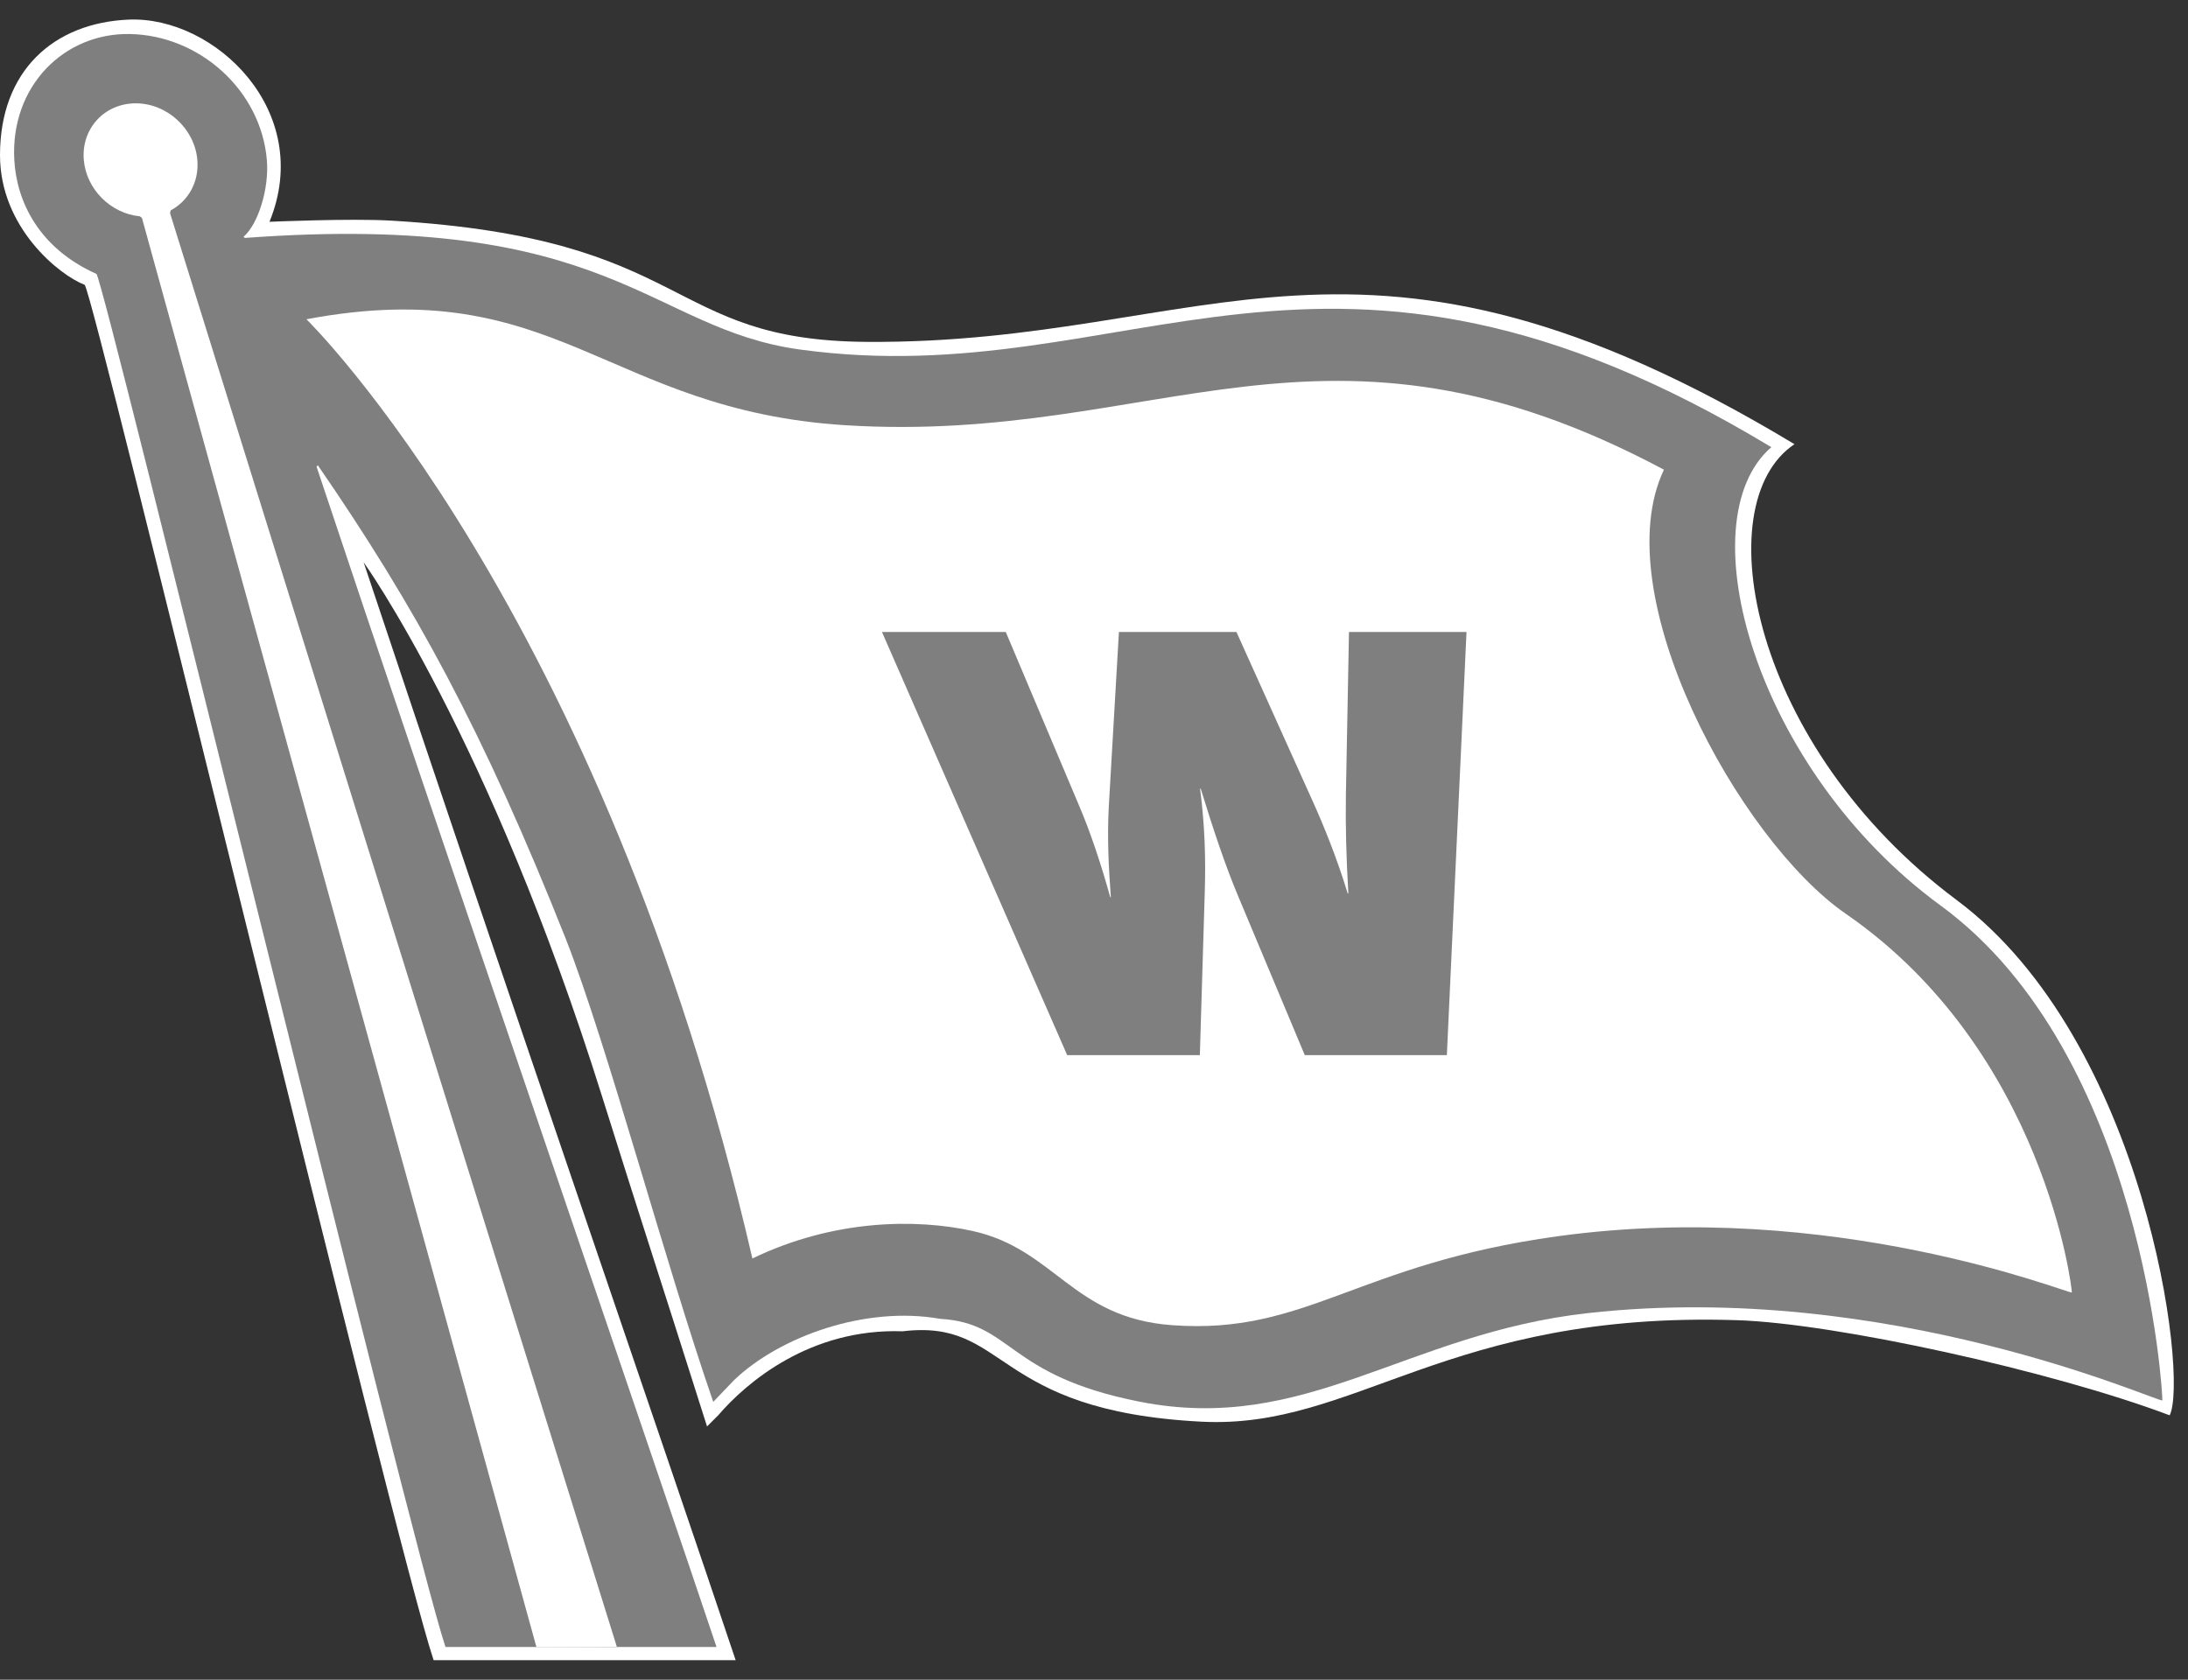 <svg width="56" height="43" viewBox="0 0 56 43" fill="none" xmlns="http://www.w3.org/2000/svg">
<rect x="0" y="0" width="56" height="43" fill="#333333" stroke="none"/>
<g clip-path="url(#clip0_379_2562)">
<path d="M15.411 28.073C16.386 31.184 16.835 32.539 18.096 36.517L18.381 36.232C19.114 35.38 20.741 34 23.101 34.081C25.827 33.756 25.339 36.117 30.751 36.395C34.697 36.597 37.019 33.557 44.463 33.797C46.986 33.878 52.52 35.096 55.531 36.232C56.019 35.258 54.92 26.653 50.078 23.04C44.823 19.12 43.649 12.893 45.928 11.371C34.779 4.653 30.974 8.814 22.186 8.752C16.966 8.717 17.791 6.104 10.009 5.648C8.969 5.587 6.897 5.678 6.897 5.678C8.056 2.847 5.493 0.411 3.296 0.502C1.372 0.583 0 1.811 0 3.973C0 5.83 1.526 7.048 2.166 7.291C2.37 7.368 10.124 39.625 11.098 42.5H18.828C17.235 37.731 12.669 24.499 9.307 14.395C9.307 14.395 12.522 18.86 15.411 28.073" fill="white"/>
<path d="M8.133 11.909C10.62 15.521 12.353 18.678 14.484 24.042C15.55 26.765 17.007 32.278 18.255 35.888L18.79 35.329C19.953 34.218 22.149 33.42 24.066 33.763C25.925 33.869 25.742 35.209 29.172 35.884C33.43 36.724 35.978 34.135 40.646 33.615C48.328 32.761 55.186 35.882 55.343 35.851C55.364 35.797 54.88 26.992 49.666 23.18C44.92 19.708 43.15 13.331 45.336 11.448C33.841 4.504 28.983 10.118 20.468 8.947C16.593 8.413 15.665 5.397 6.268 6.091L6.233 6.063C6.608 5.736 6.892 4.831 6.83 4.095C6.679 2.314 5.109 0.904 3.324 0.871C1.633 0.84 0.262 2.214 0.366 4.095C0.425 5.16 0.996 6.354 2.468 7.012C2.646 7.091 10.529 39.584 11.402 42.163H18.339C16.91 37.885 11.118 21.012 8.103 11.95L8.133 11.909Z" fill="#7F7F7F"/>
<path d="M7.843 8.173C14.255 6.968 15.496 10.501 21.64 10.886C29.663 11.388 33.859 7.369 42.587 12.024C41.076 15.205 44.5 21.501 47.242 23.393C52.335 26.907 53.043 33.047 53.027 33.088C52.909 33.112 46.917 30.677 39.868 31.648C34.7 32.36 33.445 34.175 29.999 33.925C27.449 33.74 27.004 31.981 24.896 31.514C23.446 31.193 21.338 31.213 19.257 32.217C15.396 15.54 7.843 8.173 7.843 8.173Z" fill="white"/>
<path d="M37.031 27.012H33.395L31.694 22.952C31.362 22.165 31.047 21.219 30.732 20.192H30.715C30.838 21.138 30.861 21.989 30.835 22.839L30.709 27.012H27.314L22.573 16.179H25.742L27.612 20.609C27.909 21.299 28.189 22.149 28.416 22.968H28.431C28.373 22.181 28.337 21.428 28.378 20.657L28.638 16.179H31.646L33.591 20.497C33.875 21.122 34.22 21.973 34.493 22.872H34.51C34.455 21.941 34.435 21.106 34.447 20.352L34.526 16.179H37.534L37.031 27.012Z" fill="#7F7F7F"/>
<path d="M4.353 5.46L15.787 42.156L13.729 42.163L3.633 5.58L3.58 5.538C2.837 5.467 2.209 4.848 2.145 4.095C2.076 3.295 2.672 2.645 3.474 2.645C4.277 2.645 4.983 3.295 5.051 4.095C5.099 4.659 4.817 5.148 4.367 5.386L4.353 5.46Z" fill="white"/>
</g>
<defs>
<clipPath id="clip0_379_2562">
<rect width="55.636" height="42" fill="white" transform="translate(0 0.5)"/>
</clipPath>
</defs>
</svg>
